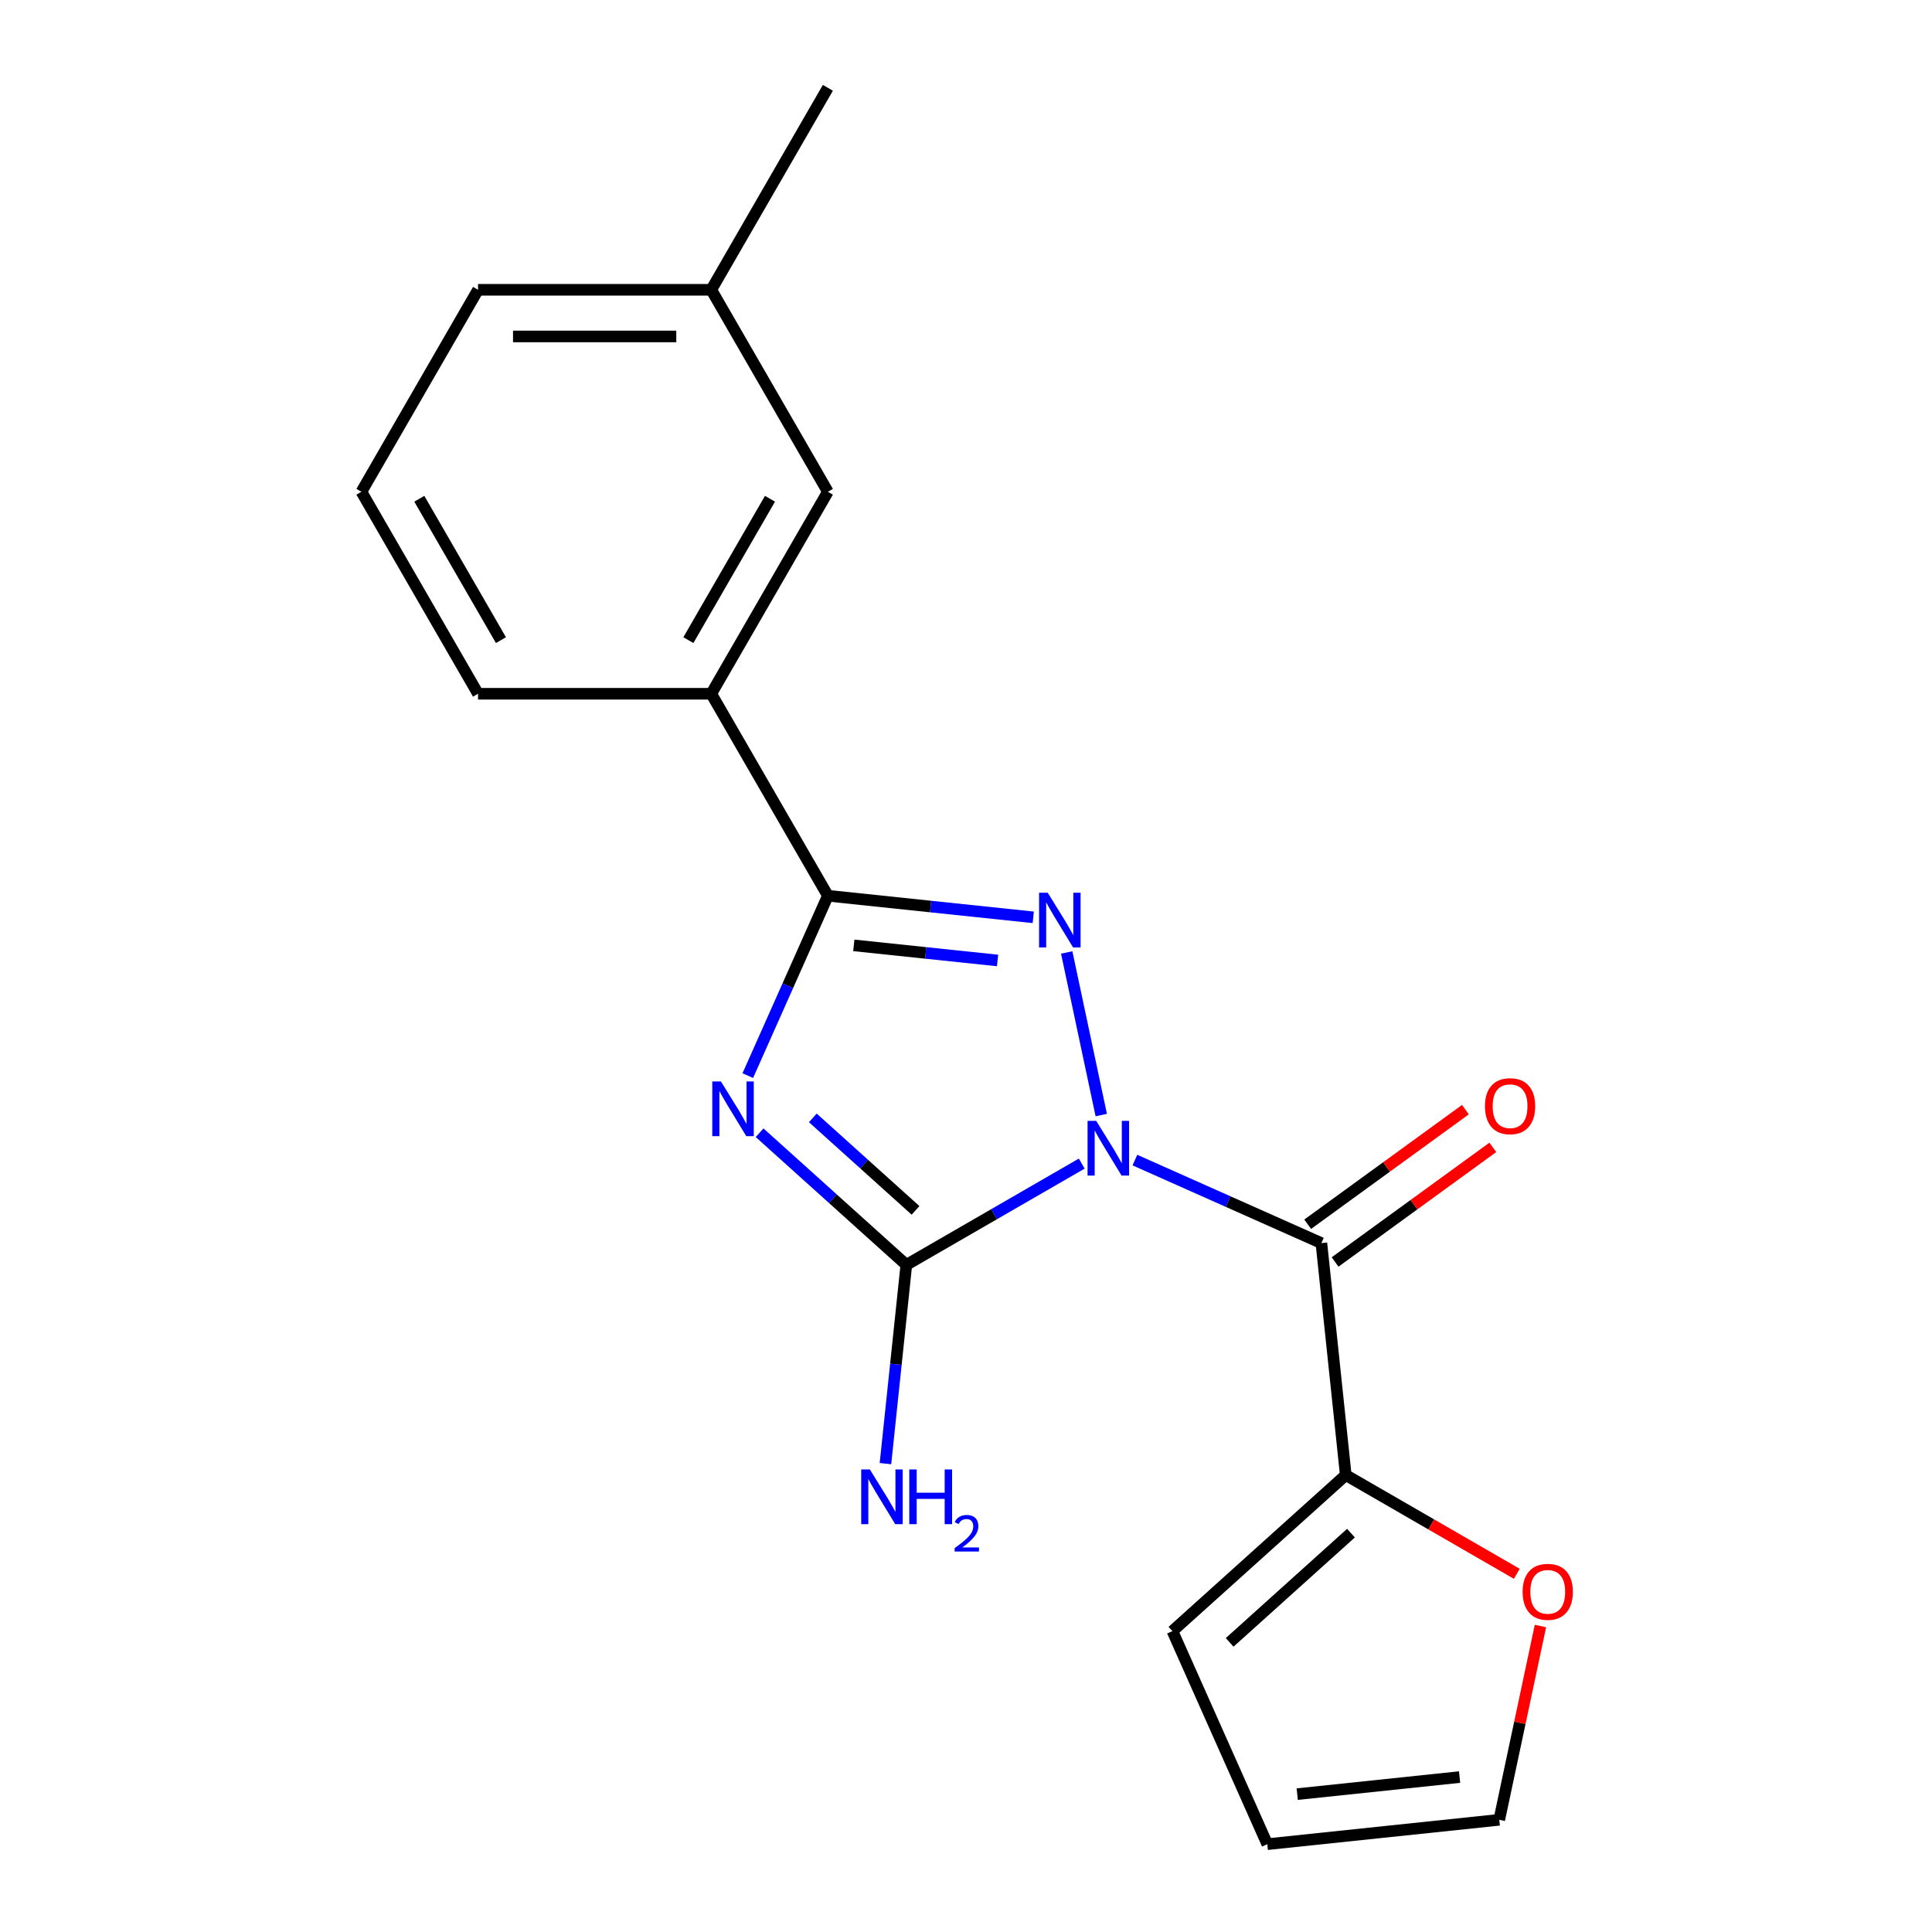 <?xml version='1.0' encoding='iso-8859-1'?>
<svg version='1.1' baseProfile='full'
              xmlns='http://www.w3.org/2000/svg'
                      xmlns:rdkit='http://www.rdkit.org/xml'
                      xmlns:xlink='http://www.w3.org/1999/xlink'
                  xml:space='preserve'
width='1000px' height='1000px' viewBox='0 0 1000 1000'>
<!-- END OF HEADER -->
<rect style='opacity:1.0;fill:#FFFFFF;stroke:none' width='1000' height='1000' x='0' y='0'> </rect>
<path class='bond-1' d='M 570.013,577.154 L 552.123,492.991' style='fill:none;fill-rule:evenodd;stroke:#0000FF;stroke-width:6px;stroke-linecap:butt;stroke-linejoin:miter;stroke-opacity:1' />
<path class='bond-2' d='M 559.906,602.275 L 514.513,628.483' style='fill:none;fill-rule:evenodd;stroke:#0000FF;stroke-width:6px;stroke-linecap:butt;stroke-linejoin:miter;stroke-opacity:1' />
<path class='bond-2' d='M 514.513,628.483 L 469.119,654.69' style='fill:none;fill-rule:evenodd;stroke:#000000;stroke-width:6px;stroke-linecap:butt;stroke-linejoin:miter;stroke-opacity:1' />
<path class='bond-4' d='M 587.422,600.457 L 635.684,621.944' style='fill:none;fill-rule:evenodd;stroke:#0000FF;stroke-width:6px;stroke-linecap:butt;stroke-linejoin:miter;stroke-opacity:1' />
<path class='bond-4' d='M 635.684,621.944 L 683.945,643.432' style='fill:none;fill-rule:evenodd;stroke:#000000;stroke-width:6px;stroke-linecap:butt;stroke-linejoin:miter;stroke-opacity:1' />
<path class='bond-0' d='M 393.167,586.302 L 431.143,620.496' style='fill:none;fill-rule:evenodd;stroke:#0000FF;stroke-width:6px;stroke-linecap:butt;stroke-linejoin:miter;stroke-opacity:1' />
<path class='bond-0' d='M 431.143,620.496 L 469.119,654.69' style='fill:none;fill-rule:evenodd;stroke:#000000;stroke-width:6px;stroke-linecap:butt;stroke-linejoin:miter;stroke-opacity:1' />
<path class='bond-0' d='M 420.715,578.618 L 447.298,602.554' style='fill:none;fill-rule:evenodd;stroke:#0000FF;stroke-width:6px;stroke-linecap:butt;stroke-linejoin:miter;stroke-opacity:1' />
<path class='bond-0' d='M 447.298,602.554 L 473.882,626.49' style='fill:none;fill-rule:evenodd;stroke:#000000;stroke-width:6px;stroke-linecap:butt;stroke-linejoin:miter;stroke-opacity:1' />
<path class='bond-19' d='M 387.057,556.736 L 407.783,510.185' style='fill:none;fill-rule:evenodd;stroke:#0000FF;stroke-width:6px;stroke-linecap:butt;stroke-linejoin:miter;stroke-opacity:1' />
<path class='bond-19' d='M 407.783,510.185 L 428.509,463.633' style='fill:none;fill-rule:evenodd;stroke:#000000;stroke-width:6px;stroke-linecap:butt;stroke-linejoin:miter;stroke-opacity:1' />
<path class='bond-3' d='M 534.808,474.806 L 481.658,469.219' style='fill:none;fill-rule:evenodd;stroke:#0000FF;stroke-width:6px;stroke-linecap:butt;stroke-linejoin:miter;stroke-opacity:1' />
<path class='bond-3' d='M 481.658,469.219 L 428.509,463.633' style='fill:none;fill-rule:evenodd;stroke:#000000;stroke-width:6px;stroke-linecap:butt;stroke-linejoin:miter;stroke-opacity:1' />
<path class='bond-3' d='M 516.339,497.141 L 479.135,493.231' style='fill:none;fill-rule:evenodd;stroke:#0000FF;stroke-width:6px;stroke-linecap:butt;stroke-linejoin:miter;stroke-opacity:1' />
<path class='bond-3' d='M 479.135,493.231 L 441.93,489.32' style='fill:none;fill-rule:evenodd;stroke:#000000;stroke-width:6px;stroke-linecap:butt;stroke-linejoin:miter;stroke-opacity:1' />
<path class='bond-9' d='M 469.119,654.69 L 463.713,706.13' style='fill:none;fill-rule:evenodd;stroke:#000000;stroke-width:6px;stroke-linecap:butt;stroke-linejoin:miter;stroke-opacity:1' />
<path class='bond-9' d='M 463.713,706.13 L 458.306,757.569' style='fill:none;fill-rule:evenodd;stroke:#0000FF;stroke-width:6px;stroke-linecap:butt;stroke-linejoin:miter;stroke-opacity:1' />
<path class='bond-6' d='M 428.509,463.633 L 368.15,359.089' style='fill:none;fill-rule:evenodd;stroke:#000000;stroke-width:6px;stroke-linecap:butt;stroke-linejoin:miter;stroke-opacity:1' />
<path class='bond-5' d='M 683.945,643.432 L 696.564,763.488' style='fill:none;fill-rule:evenodd;stroke:#000000;stroke-width:6px;stroke-linecap:butt;stroke-linejoin:miter;stroke-opacity:1' />
<path class='bond-8' d='M 691.041,653.198 L 731.863,623.539' style='fill:none;fill-rule:evenodd;stroke:#000000;stroke-width:6px;stroke-linecap:butt;stroke-linejoin:miter;stroke-opacity:1' />
<path class='bond-8' d='M 731.863,623.539 L 772.686,593.88' style='fill:none;fill-rule:evenodd;stroke:#FF0000;stroke-width:6px;stroke-linecap:butt;stroke-linejoin:miter;stroke-opacity:1' />
<path class='bond-8' d='M 676.85,633.666 L 717.672,604.006' style='fill:none;fill-rule:evenodd;stroke:#000000;stroke-width:6px;stroke-linecap:butt;stroke-linejoin:miter;stroke-opacity:1' />
<path class='bond-8' d='M 717.672,604.006 L 758.494,574.347' style='fill:none;fill-rule:evenodd;stroke:#FF0000;stroke-width:6px;stroke-linecap:butt;stroke-linejoin:miter;stroke-opacity:1' />
<path class='bond-7' d='M 696.564,763.488 L 740.827,789.044' style='fill:none;fill-rule:evenodd;stroke:#000000;stroke-width:6px;stroke-linecap:butt;stroke-linejoin:miter;stroke-opacity:1' />
<path class='bond-7' d='M 740.827,789.044 L 785.09,814.599' style='fill:none;fill-rule:evenodd;stroke:#FF0000;stroke-width:6px;stroke-linecap:butt;stroke-linejoin:miter;stroke-opacity:1' />
<path class='bond-10' d='M 696.564,763.488 L 606.853,844.264' style='fill:none;fill-rule:evenodd;stroke:#000000;stroke-width:6px;stroke-linecap:butt;stroke-linejoin:miter;stroke-opacity:1' />
<path class='bond-10' d='M 699.262,793.547 L 636.465,850.09' style='fill:none;fill-rule:evenodd;stroke:#000000;stroke-width:6px;stroke-linecap:butt;stroke-linejoin:miter;stroke-opacity:1' />
<path class='bond-11' d='M 368.15,359.089 L 428.509,254.544' style='fill:none;fill-rule:evenodd;stroke:#000000;stroke-width:6px;stroke-linecap:butt;stroke-linejoin:miter;stroke-opacity:1' />
<path class='bond-11' d='M 356.295,331.335 L 398.546,258.154' style='fill:none;fill-rule:evenodd;stroke:#000000;stroke-width:6px;stroke-linecap:butt;stroke-linejoin:miter;stroke-opacity:1' />
<path class='bond-15' d='M 368.15,359.089 L 247.432,359.089' style='fill:none;fill-rule:evenodd;stroke:#000000;stroke-width:6px;stroke-linecap:butt;stroke-linejoin:miter;stroke-opacity:1' />
<path class='bond-12' d='M 797.33,841.625 L 786.67,891.776' style='fill:none;fill-rule:evenodd;stroke:#FF0000;stroke-width:6px;stroke-linecap:butt;stroke-linejoin:miter;stroke-opacity:1' />
<path class='bond-12' d='M 786.67,891.776 L 776.01,941.927' style='fill:none;fill-rule:evenodd;stroke:#000000;stroke-width:6px;stroke-linecap:butt;stroke-linejoin:miter;stroke-opacity:1' />
<path class='bond-13' d='M 606.853,844.264 L 655.953,954.545' style='fill:none;fill-rule:evenodd;stroke:#000000;stroke-width:6px;stroke-linecap:butt;stroke-linejoin:miter;stroke-opacity:1' />
<path class='bond-14' d='M 428.509,254.544 L 368.15,149.999' style='fill:none;fill-rule:evenodd;stroke:#000000;stroke-width:6px;stroke-linecap:butt;stroke-linejoin:miter;stroke-opacity:1' />
<path class='bond-20' d='M 776.01,941.927 L 655.953,954.545' style='fill:none;fill-rule:evenodd;stroke:#000000;stroke-width:6px;stroke-linecap:butt;stroke-linejoin:miter;stroke-opacity:1' />
<path class='bond-20' d='M 755.478,919.808 L 671.438,928.641' style='fill:none;fill-rule:evenodd;stroke:#000000;stroke-width:6px;stroke-linecap:butt;stroke-linejoin:miter;stroke-opacity:1' />
<path class='bond-18' d='M 368.15,149.999 L 428.509,45.455' style='fill:none;fill-rule:evenodd;stroke:#000000;stroke-width:6px;stroke-linecap:butt;stroke-linejoin:miter;stroke-opacity:1' />
<path class='bond-21' d='M 368.15,149.999 L 247.432,149.999' style='fill:none;fill-rule:evenodd;stroke:#000000;stroke-width:6px;stroke-linecap:butt;stroke-linejoin:miter;stroke-opacity:1' />
<path class='bond-21' d='M 350.042,174.143 L 265.54,174.143' style='fill:none;fill-rule:evenodd;stroke:#000000;stroke-width:6px;stroke-linecap:butt;stroke-linejoin:miter;stroke-opacity:1' />
<path class='bond-16' d='M 247.432,359.089 L 187.073,254.544' style='fill:none;fill-rule:evenodd;stroke:#000000;stroke-width:6px;stroke-linecap:butt;stroke-linejoin:miter;stroke-opacity:1' />
<path class='bond-16' d='M 259.287,331.335 L 217.036,258.154' style='fill:none;fill-rule:evenodd;stroke:#000000;stroke-width:6px;stroke-linecap:butt;stroke-linejoin:miter;stroke-opacity:1' />
<path class='bond-17' d='M 187.073,254.544 L 247.432,149.999' style='fill:none;fill-rule:evenodd;stroke:#000000;stroke-width:6px;stroke-linecap:butt;stroke-linejoin:miter;stroke-opacity:1' />
<path  class='atom-0' d='M 567.404 580.171
L 576.684 595.171
Q 577.604 596.651, 579.084 599.331
Q 580.564 602.011, 580.644 602.171
L 580.644 580.171
L 584.404 580.171
L 584.404 608.491
L 580.524 608.491
L 570.564 592.091
Q 569.404 590.171, 568.164 587.971
Q 566.964 585.771, 566.604 585.091
L 566.604 608.491
L 562.924 608.491
L 562.924 580.171
L 567.404 580.171
' fill='#0000FF'/>
<path  class='atom-1' d='M 373.149 559.754
L 382.429 574.754
Q 383.349 576.234, 384.829 578.914
Q 386.309 581.594, 386.389 581.754
L 386.389 559.754
L 390.149 559.754
L 390.149 588.074
L 386.269 588.074
L 376.309 571.674
Q 375.149 569.754, 373.909 567.554
Q 372.709 565.354, 372.349 564.674
L 372.349 588.074
L 368.669 588.074
L 368.669 559.754
L 373.149 559.754
' fill='#0000FF'/>
<path  class='atom-2' d='M 542.305 462.092
L 551.585 477.092
Q 552.505 478.572, 553.985 481.252
Q 555.465 483.932, 555.545 484.092
L 555.545 462.092
L 559.305 462.092
L 559.305 490.412
L 555.425 490.412
L 545.465 474.012
Q 544.305 472.092, 543.065 469.892
Q 541.865 467.692, 541.505 467.012
L 541.505 490.412
L 537.825 490.412
L 537.825 462.092
L 542.305 462.092
' fill='#0000FF'/>
<path  class='atom-8' d='M 788.108 823.927
Q 788.108 817.127, 791.468 813.327
Q 794.828 809.527, 801.108 809.527
Q 807.388 809.527, 810.748 813.327
Q 814.108 817.127, 814.108 823.927
Q 814.108 830.807, 810.708 834.727
Q 807.308 838.607, 801.108 838.607
Q 794.868 838.607, 791.468 834.727
Q 788.108 830.847, 788.108 823.927
M 801.108 835.407
Q 805.428 835.407, 807.748 832.527
Q 810.108 829.607, 810.108 823.927
Q 810.108 818.367, 807.748 815.567
Q 805.428 812.727, 801.108 812.727
Q 796.788 812.727, 794.428 815.527
Q 792.108 818.327, 792.108 823.927
Q 792.108 829.647, 794.428 832.527
Q 796.788 835.407, 801.108 835.407
' fill='#FF0000'/>
<path  class='atom-9' d='M 768.608 572.556
Q 768.608 565.756, 771.968 561.956
Q 775.328 558.156, 781.608 558.156
Q 787.888 558.156, 791.248 561.956
Q 794.608 565.756, 794.608 572.556
Q 794.608 579.436, 791.208 583.356
Q 787.808 587.236, 781.608 587.236
Q 775.368 587.236, 771.968 583.356
Q 768.608 579.476, 768.608 572.556
M 781.608 584.036
Q 785.928 584.036, 788.248 581.156
Q 790.608 578.236, 790.608 572.556
Q 790.608 566.996, 788.248 564.196
Q 785.928 561.356, 781.608 561.356
Q 777.288 561.356, 774.928 564.156
Q 772.608 566.956, 772.608 572.556
Q 772.608 578.276, 774.928 581.156
Q 777.288 584.036, 781.608 584.036
' fill='#FF0000'/>
<path  class='atom-10' d='M 450.241 760.587
L 459.521 775.587
Q 460.441 777.067, 461.921 779.747
Q 463.401 782.427, 463.481 782.587
L 463.481 760.587
L 467.241 760.587
L 467.241 788.907
L 463.361 788.907
L 453.401 772.507
Q 452.241 770.587, 451.001 768.387
Q 449.801 766.187, 449.441 765.507
L 449.441 788.907
L 445.761 788.907
L 445.761 760.587
L 450.241 760.587
' fill='#0000FF'/>
<path  class='atom-10' d='M 470.641 760.587
L 474.481 760.587
L 474.481 772.627
L 488.961 772.627
L 488.961 760.587
L 492.801 760.587
L 492.801 788.907
L 488.961 788.907
L 488.961 775.827
L 474.481 775.827
L 474.481 788.907
L 470.641 788.907
L 470.641 760.587
' fill='#0000FF'/>
<path  class='atom-10' d='M 494.174 787.913
Q 494.86 786.144, 496.497 785.168
Q 498.134 784.164, 500.404 784.164
Q 503.229 784.164, 504.813 785.696
Q 506.397 787.227, 506.397 789.946
Q 506.397 792.718, 504.338 795.305
Q 502.305 797.892, 498.081 800.955
L 506.714 800.955
L 506.714 803.067
L 494.121 803.067
L 494.121 801.298
Q 497.606 798.816, 499.665 796.968
Q 501.751 795.12, 502.754 793.457
Q 503.757 791.794, 503.757 790.078
Q 503.757 788.283, 502.859 787.28
Q 501.962 786.276, 500.404 786.276
Q 498.899 786.276, 497.896 786.884
Q 496.893 787.491, 496.18 788.837
L 494.174 787.913
' fill='#0000FF'/>
</svg>
